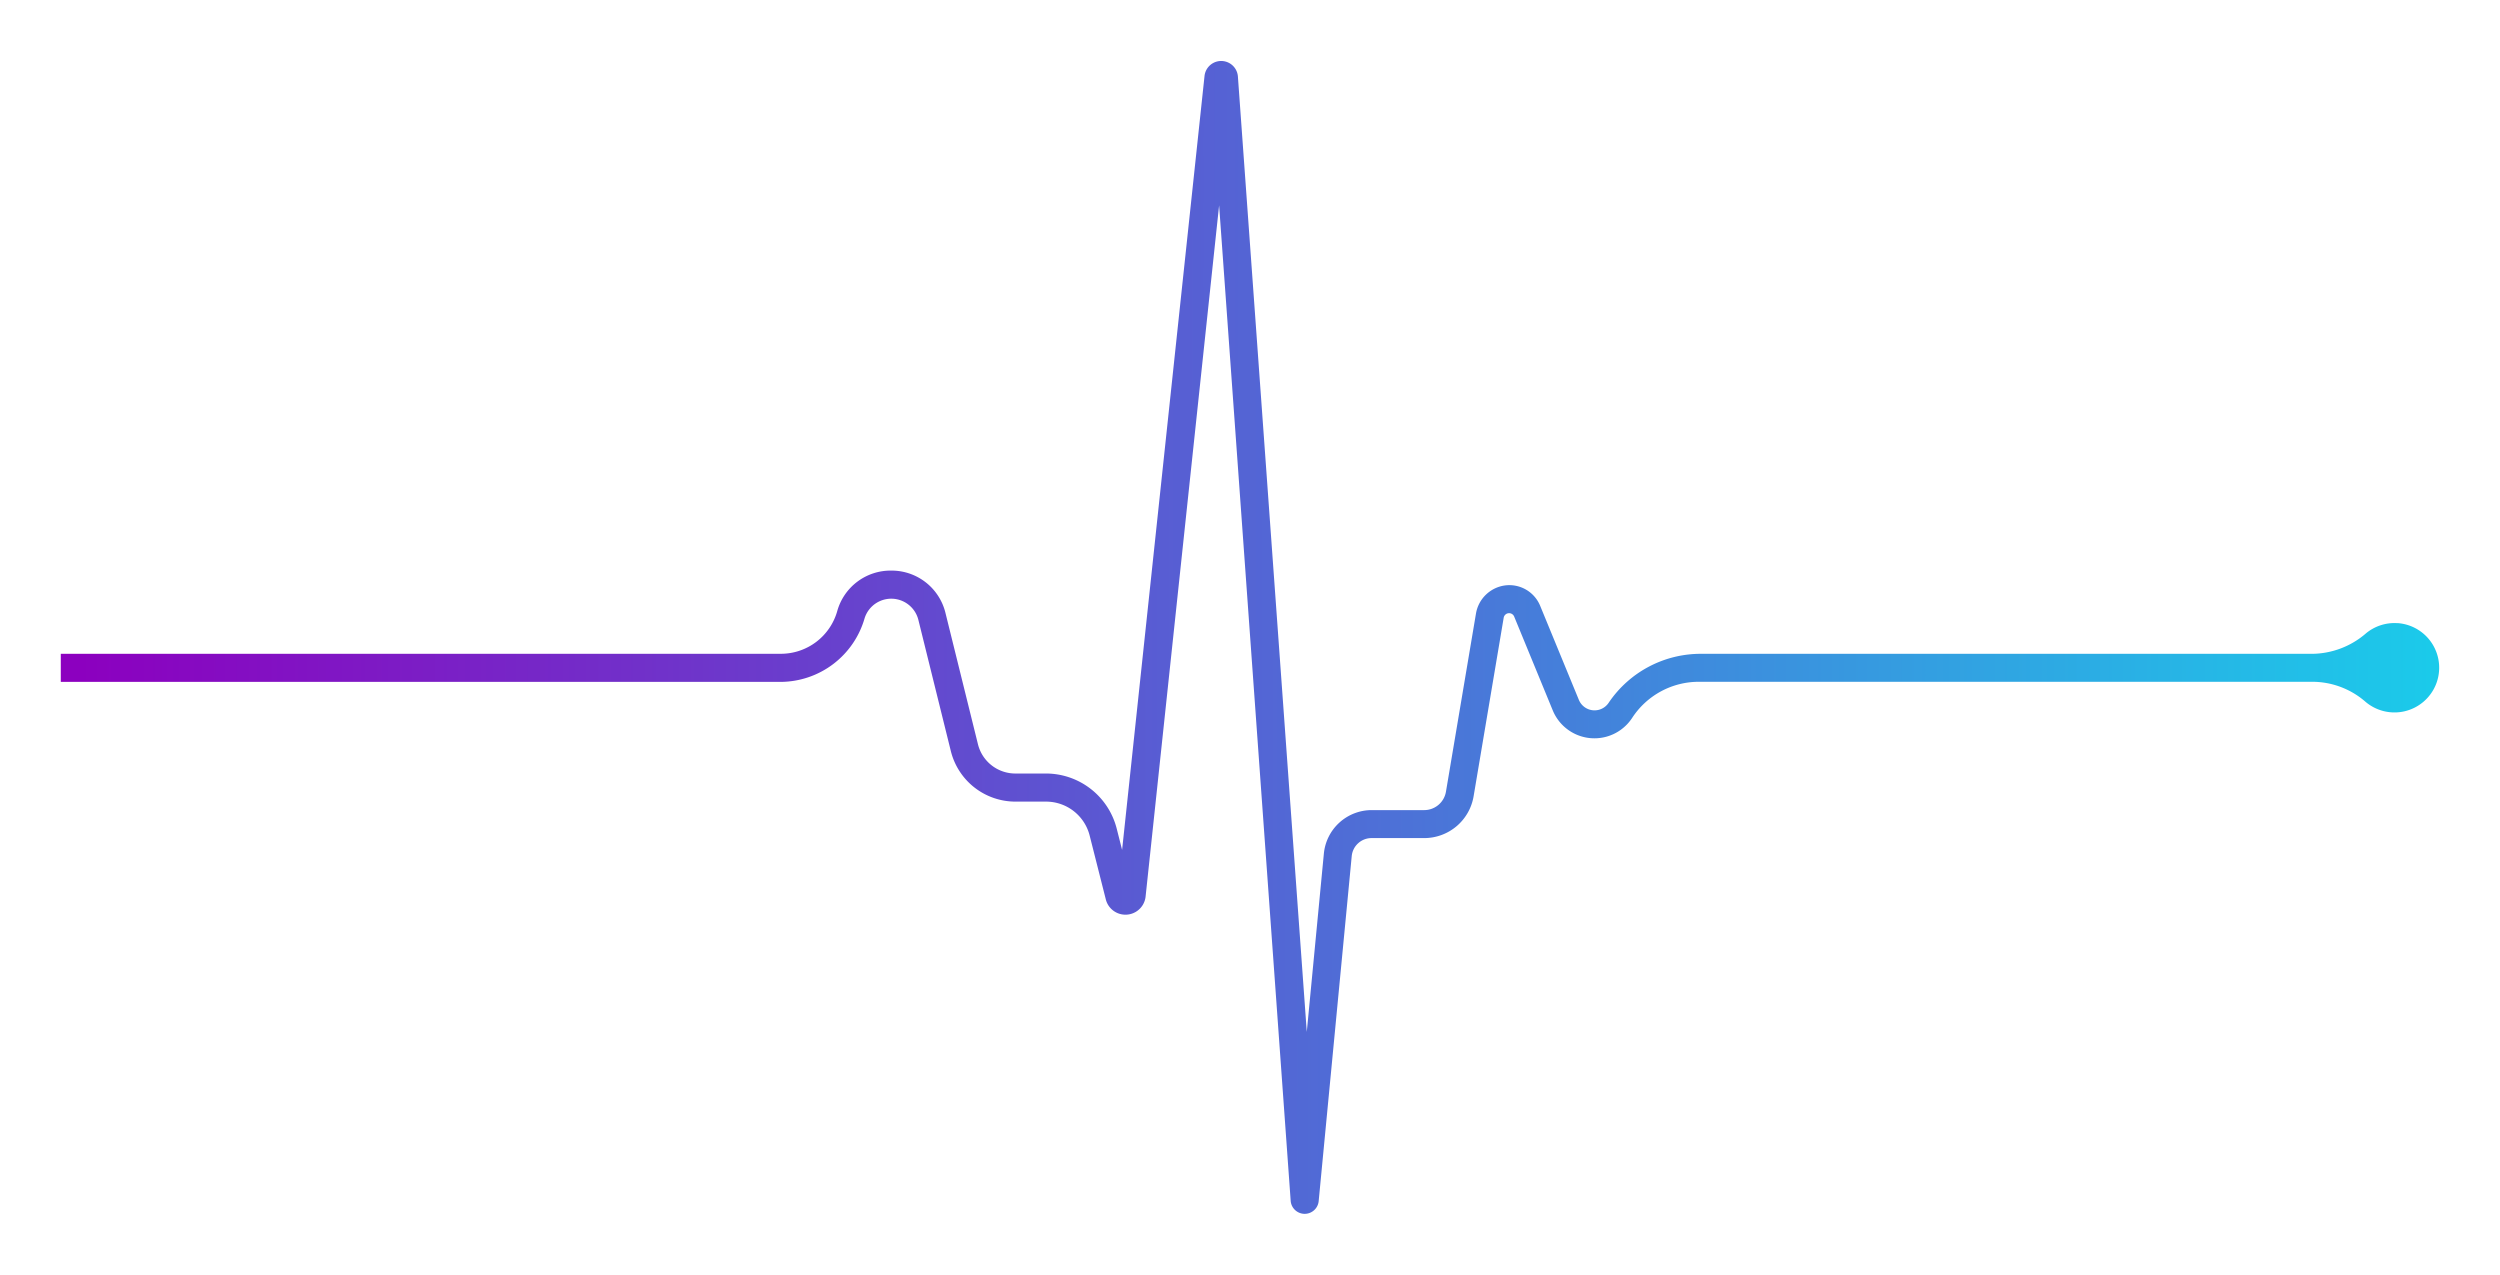 <svg xmlns="http://www.w3.org/2000/svg" xmlns:xlink="http://www.w3.org/1999/xlink" width="123.385" height="62.908" viewBox="0 0 123.385 62.908">
  <defs>
    <linearGradient id="linear-gradient" y1="0.5" x2="1.005" y2="0.5" gradientUnits="objectBoundingBox">
      <stop offset="0" stop-color="#8c00bf"/>
      <stop offset="1" stop-color="#1bcaea"/>
    </linearGradient>
  </defs>
  <path id="Path_1654" data-name="Path 1654" d="M115.329,64.348a2.2,2.2,0,0,0-1.571.513,4.116,4.116,0,0,1-2.646,1h-30.1a5.48,5.48,0,0,0-4.614,2.41.837.837,0,0,1-1.475-.138L73.017,63.5a1.645,1.645,0,0,0-1.743-1.014,1.682,1.682,0,0,0-1.431,1.4l-1.479,8.777a1.089,1.089,0,0,1-1.077.911H64.7a2.373,2.373,0,0,0-2.362,2.147l-.843,8.8-3.4-47.158a.827.827,0,0,0-1.646-.028L52.38,75.538l-.265-1.047a3.608,3.608,0,0,0-3.5-2.723h-1.5a1.9,1.9,0,0,1-1.85-1.449l-1.6-6.466a2.736,2.736,0,0,0-2.635-2.1h-.054a2.734,2.734,0,0,0-2.653,1.993,2.892,2.892,0,0,1-2.765,2.113H0v1.387H35.543a4.335,4.335,0,0,0,4.126-3.132,1.379,1.379,0,0,1,2.657.075l1.6,6.466a3.286,3.286,0,0,0,3.2,2.5h1.5a2.219,2.219,0,0,1,2.153,1.676l.792,3.129a1,1,0,0,0,1.971-.14l3.626-34.093L60.7,92.856a.694.694,0,0,0,.684.644h.008a.694.694,0,0,0,.69-.628l1.631-17.025a.982.982,0,0,1,.981-.892h2.59a2.473,2.473,0,0,0,2.445-2.068l1.484-8.808a.271.271,0,0,1,.517-.058l1.905,4.632a2.224,2.224,0,0,0,3.918.371,3.925,3.925,0,0,1,3.3-1.783h30.223a4,4,0,0,1,2.645.965,2.207,2.207,0,1,0,1.607-3.861" transform="translate(3 -33.592)" fill="url(#linear-gradient)"/>
</svg>
